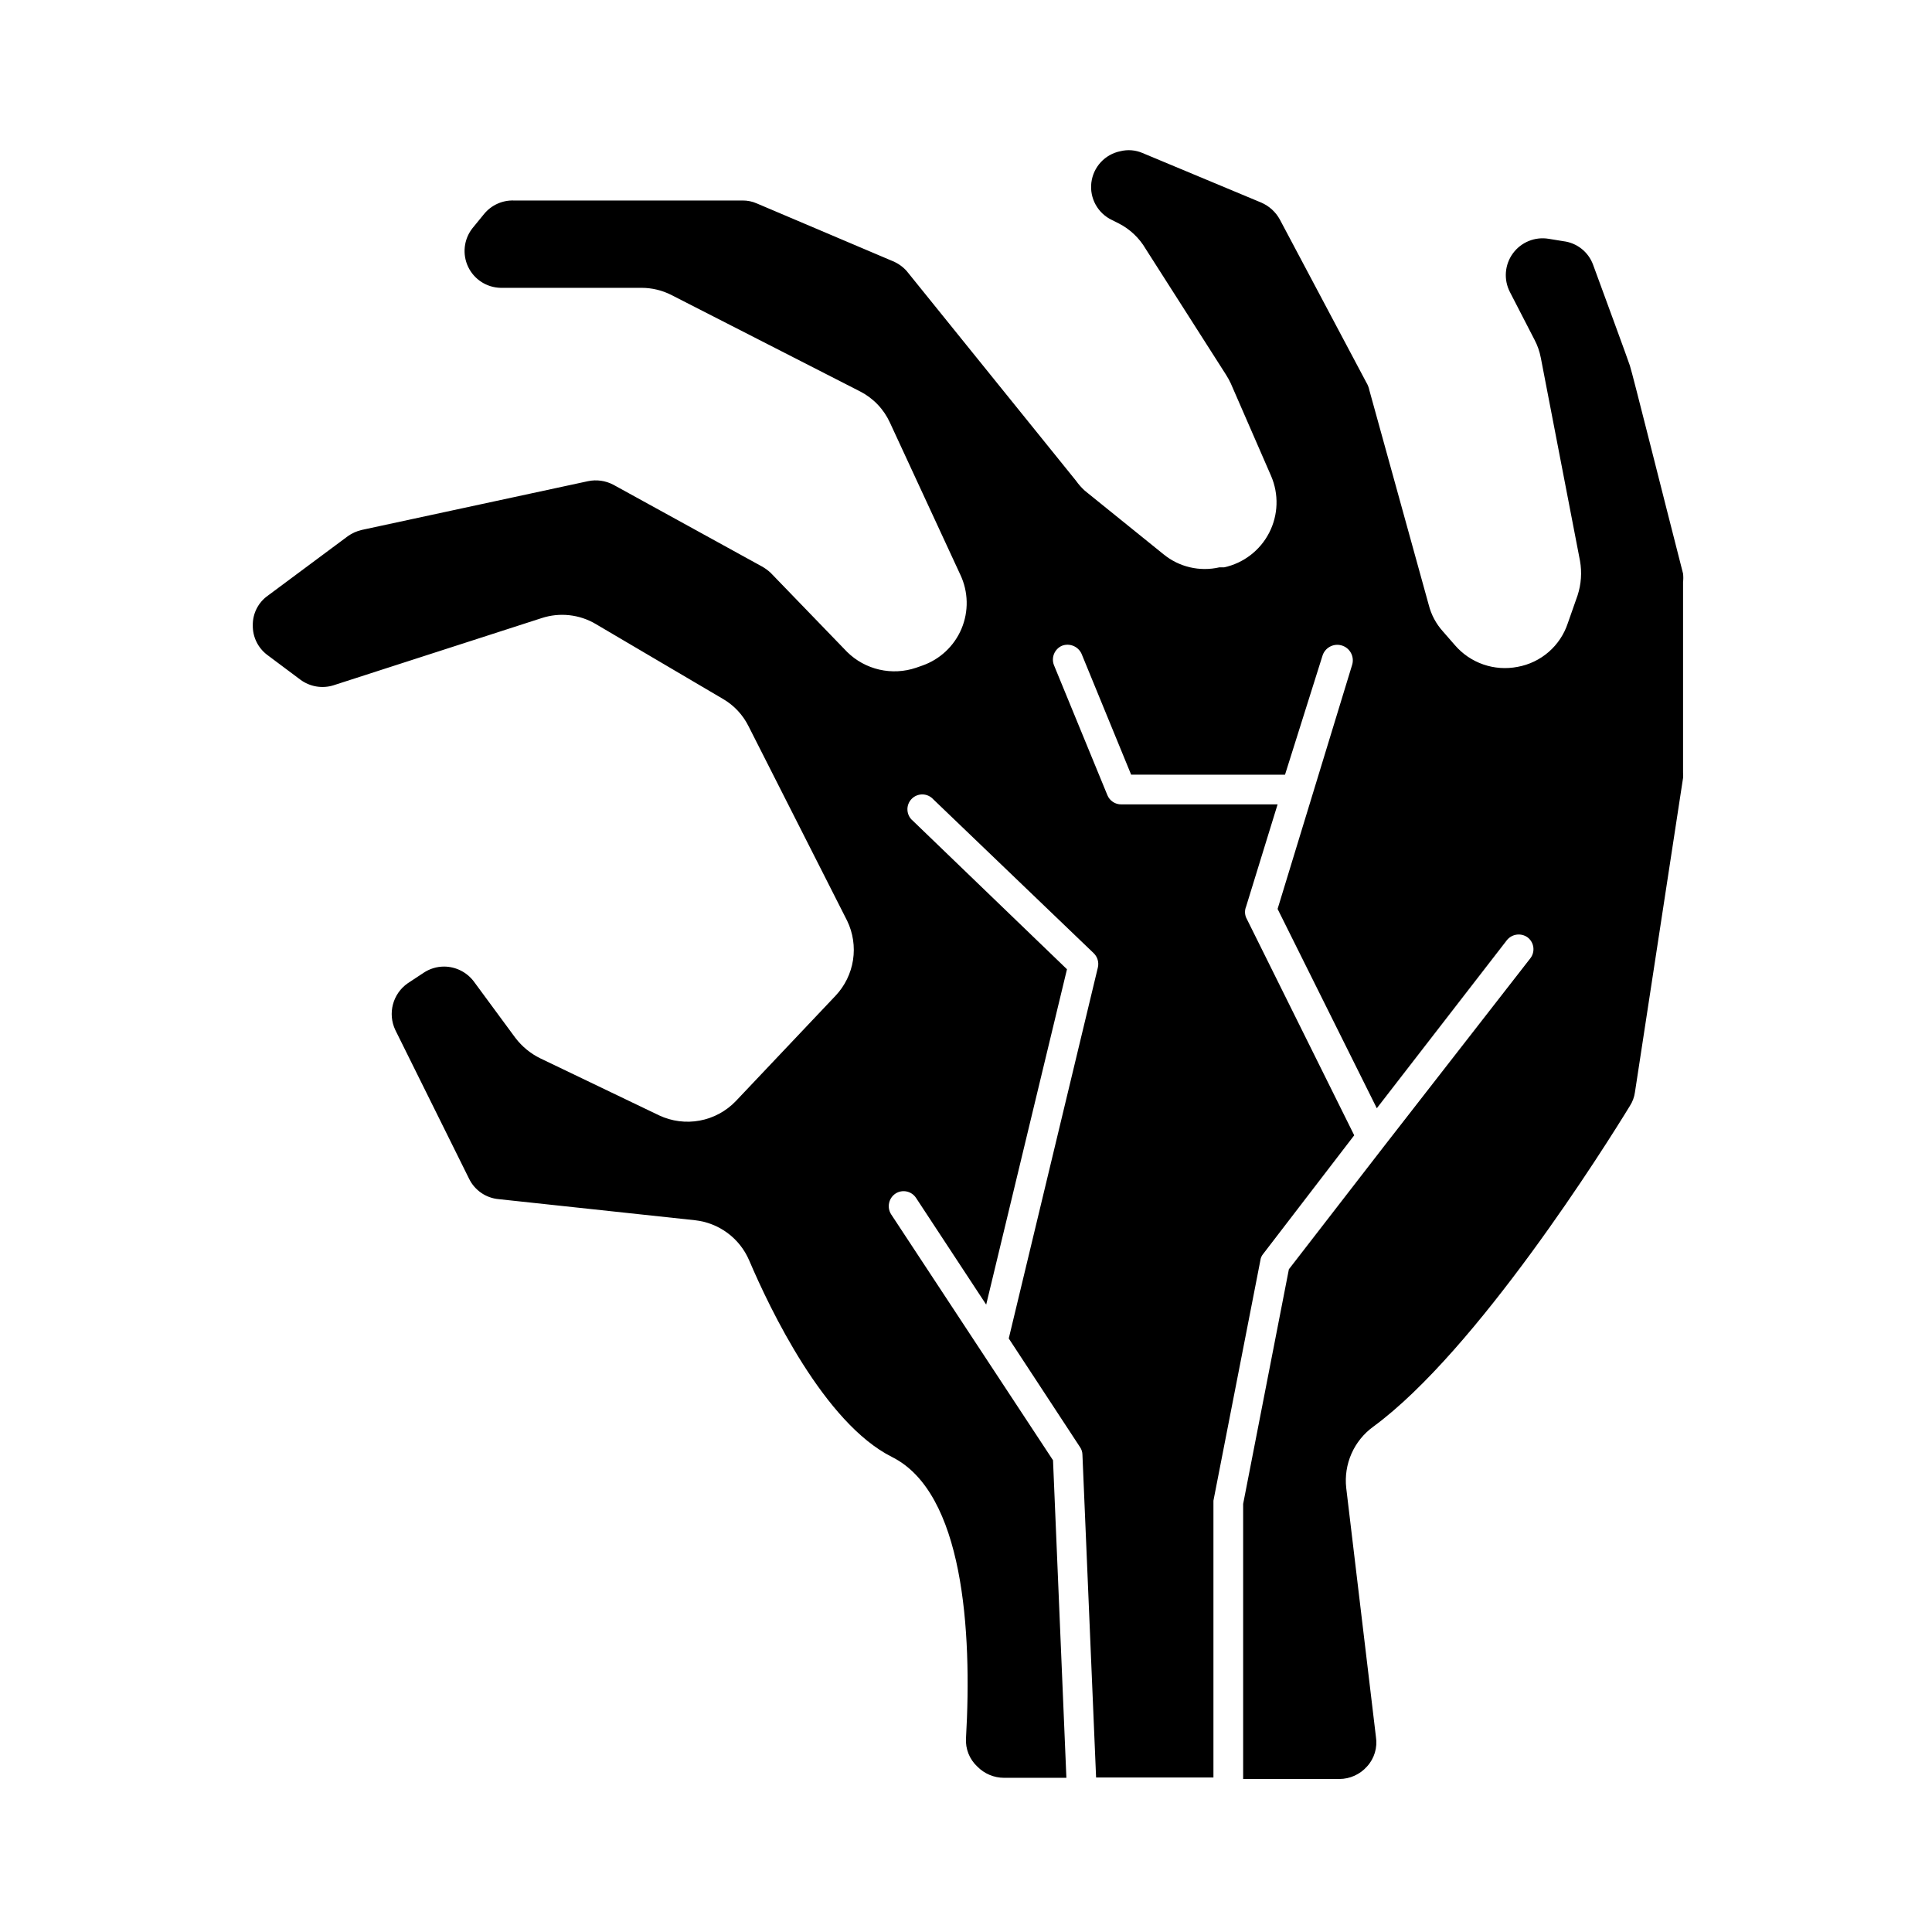 <?xml version="1.0" encoding="UTF-8"?>
<!-- Uploaded to: ICON Repo, www.iconrepo.com, Generator: ICON Repo Mixer Tools -->
<svg fill="#000000" width="800px" height="800px" version="1.1" viewBox="144 144 512 512" xmlns="http://www.w3.org/2000/svg">
 <path d="m380.4 530.12c-17.949-8.973-32.434-39.359-37.863-52.113h-0.004c-1.234-2.883-3.211-5.383-5.727-7.25-2.516-1.867-5.484-3.031-8.598-3.379l-52.035-5.59c-3.398-0.297-6.387-2.359-7.871-5.43l-19.523-39.359c-2.102-4.398-0.703-9.668 3.305-12.441l4.172-2.754c1.609-1.078 3.5-1.652 5.434-1.652 3.094 0.012 6.004 1.469 7.871 3.938l11.02 14.957v-0.004c1.75 2.305 4.016 4.164 6.613 5.434l31.488 15.113c3.356 1.574 7.121 2.059 10.762 1.379 3.644-0.676 6.984-2.481 9.551-5.156l26.449-27.945c2.457-2.609 4.066-5.902 4.617-9.441 0.547-3.543 0.008-7.168-1.547-10.398l-26.137-51.562v0.004c-1.496-3.027-3.852-5.547-6.769-7.242l-33.691-19.836v-0.004c-4.348-2.582-9.602-3.16-14.406-1.574l-55.105 17.789v0.004c-3.008 0.941-6.285 0.387-8.816-1.496l-8.738-6.535c-2.477-1.852-3.914-4.781-3.856-7.871-0.047-3.129 1.453-6.074 4.016-7.871l21.176-15.742v-0.004c1.113-0.785 2.367-1.348 3.699-1.652l59.906-12.91c2.297-0.492 4.691-0.156 6.769 0.945l39.359 21.648c0.824 0.461 1.59 1.016 2.281 1.652l20.312 21.02c2.359 2.316 5.316 3.934 8.539 4.668 3.227 0.738 6.59 0.566 9.723-0.496l1.574-0.551c4.715-1.629 8.52-5.184 10.457-9.777 1.938-4.598 1.828-9.801-0.301-14.312l-18.656-40.305c-1.621-3.562-4.394-6.473-7.875-8.266l-50.066-25.586c-2.438-1.234-5.133-1.883-7.871-1.887h-37.391c-3.684-0.09-7.004-2.242-8.586-5.57-1.582-3.328-1.152-7.266 1.105-10.176l3.148-3.856c1.934-2.34 4.844-3.648 7.875-3.543h60.613c1.301-0.012 2.59 0.258 3.777 0.785l35.977 15.273c1.414 0.578 2.676 1.465 3.699 2.598l44.871 55.578c0.691 0.973 1.48 1.871 2.363 2.676l20.859 16.848v-0.004c4.129 3.387 9.598 4.664 14.801 3.465h1.258c5.156-1.117 9.539-4.488 11.949-9.184 2.406-4.695 2.586-10.223 0.488-15.062l-10.629-24.402h0.004c-0.387-0.844-0.836-1.66-1.34-2.441l-21.254-33.297c-1.691-2.898-4.176-5.25-7.164-6.769l-1.73-0.867c-3.789-1.773-6.012-5.777-5.508-9.93 0.5-4.152 3.609-7.512 7.711-8.332 1.941-0.48 3.984-0.316 5.824 0.473l31.488 13.145c2.066 0.891 3.785 2.441 4.883 4.41l22.984 43.297v-0.004c0.379 0.633 0.645 1.324 0.789 2.047l15.742 56.914c0.656 2.574 1.926 4.953 3.699 6.93l3.227 3.699c2.016 2.34 4.613 4.106 7.531 5.113 2.918 1.008 6.051 1.227 9.082 0.633 3.051-0.551 5.898-1.918 8.242-3.957 2.34-2.035 4.09-4.668 5.059-7.613l2.598-7.398v-0.004c0.957-2.945 1.172-6.082 0.633-9.129l-10.391-53.844h-0.004c-0.312-1.648-0.867-3.242-1.652-4.727l-6.535-12.676 0.004 0.004c-1.695-3.289-1.383-7.25 0.801-10.234 2.184-2.981 5.863-4.477 9.512-3.856l3.856 0.629c3.586 0.43 6.625 2.832 7.871 6.219 3.465 9.445 9.055 24.641 9.762 26.766s8.973 35.188 14.09 55.105v-0.004c0.086 0.762 0.086 1.527 0 2.285v50.461-0.004c0.039 0.473 0.039 0.945 0 1.418l-12.75 83.285c-0.176 1.293-0.633 2.527-1.34 3.621-6.535 10.707-40.539 64.867-68.016 85.02h0.004c-2.519 1.828-4.512 4.293-5.769 7.141-1.258 2.852-1.738 5.981-1.395 9.074l7.871 65.969c0.453 2.848-0.414 5.746-2.363 7.871-1.859 2.094-4.519 3.297-7.32 3.309h-25.504v-72.895l12.121-62.188 25.27-32.668 38.73-49.754c1.324-1.719 1.004-4.184-0.707-5.512-1.73-1.277-4.16-0.965-5.512 0.707l-34.48 44.555-26.293-52.82 19.762-64.707c0.652-2.172-0.582-4.465-2.758-5.117-2.172-0.652-4.465 0.582-5.117 2.758l-9.918 31.488-40.777-0.004-13.145-32.039c-0.898-1.969-3.176-2.902-5.195-2.125-1.961 0.867-2.898 3.117-2.125 5.117l14.168 34.48c0.613 1.496 2.082 2.465 3.699 2.441h41.406l-8.344 27.078c-0.387 0.934-0.387 1.98 0 2.914l28.652 57.703-24.164 31.484c-0.391 0.473-0.637 1.047-0.707 1.656l-12.438 63.684v73.367h-31.098l-3.621-85.57c-0.012-0.703-0.23-1.387-0.629-1.969l-18.895-28.812 23.617-98.32c0.32-1.363-0.098-2.797-1.102-3.777l-42.508-40.777c-0.734-0.812-1.77-1.285-2.863-1.305-1.098-0.016-2.148 0.422-2.906 1.215-0.758 0.789-1.152 1.859-1.086 2.953 0.062 1.09 0.578 2.109 1.422 2.805l40.855 39.359-21.41 88.875-18.578-28.262v0.004c-1.176-1.824-3.606-2.352-5.43-1.184-1.836 1.207-2.359 3.66-1.184 5.512l42.902 65.18 3.543 84.152h-16.531c-2.668-0.004-5.223-1.082-7.086-2.992-2.062-1.922-3.16-4.664-2.988-7.477 1.652-28.656-0.711-65.102-19.602-74.547z"/>
</svg>